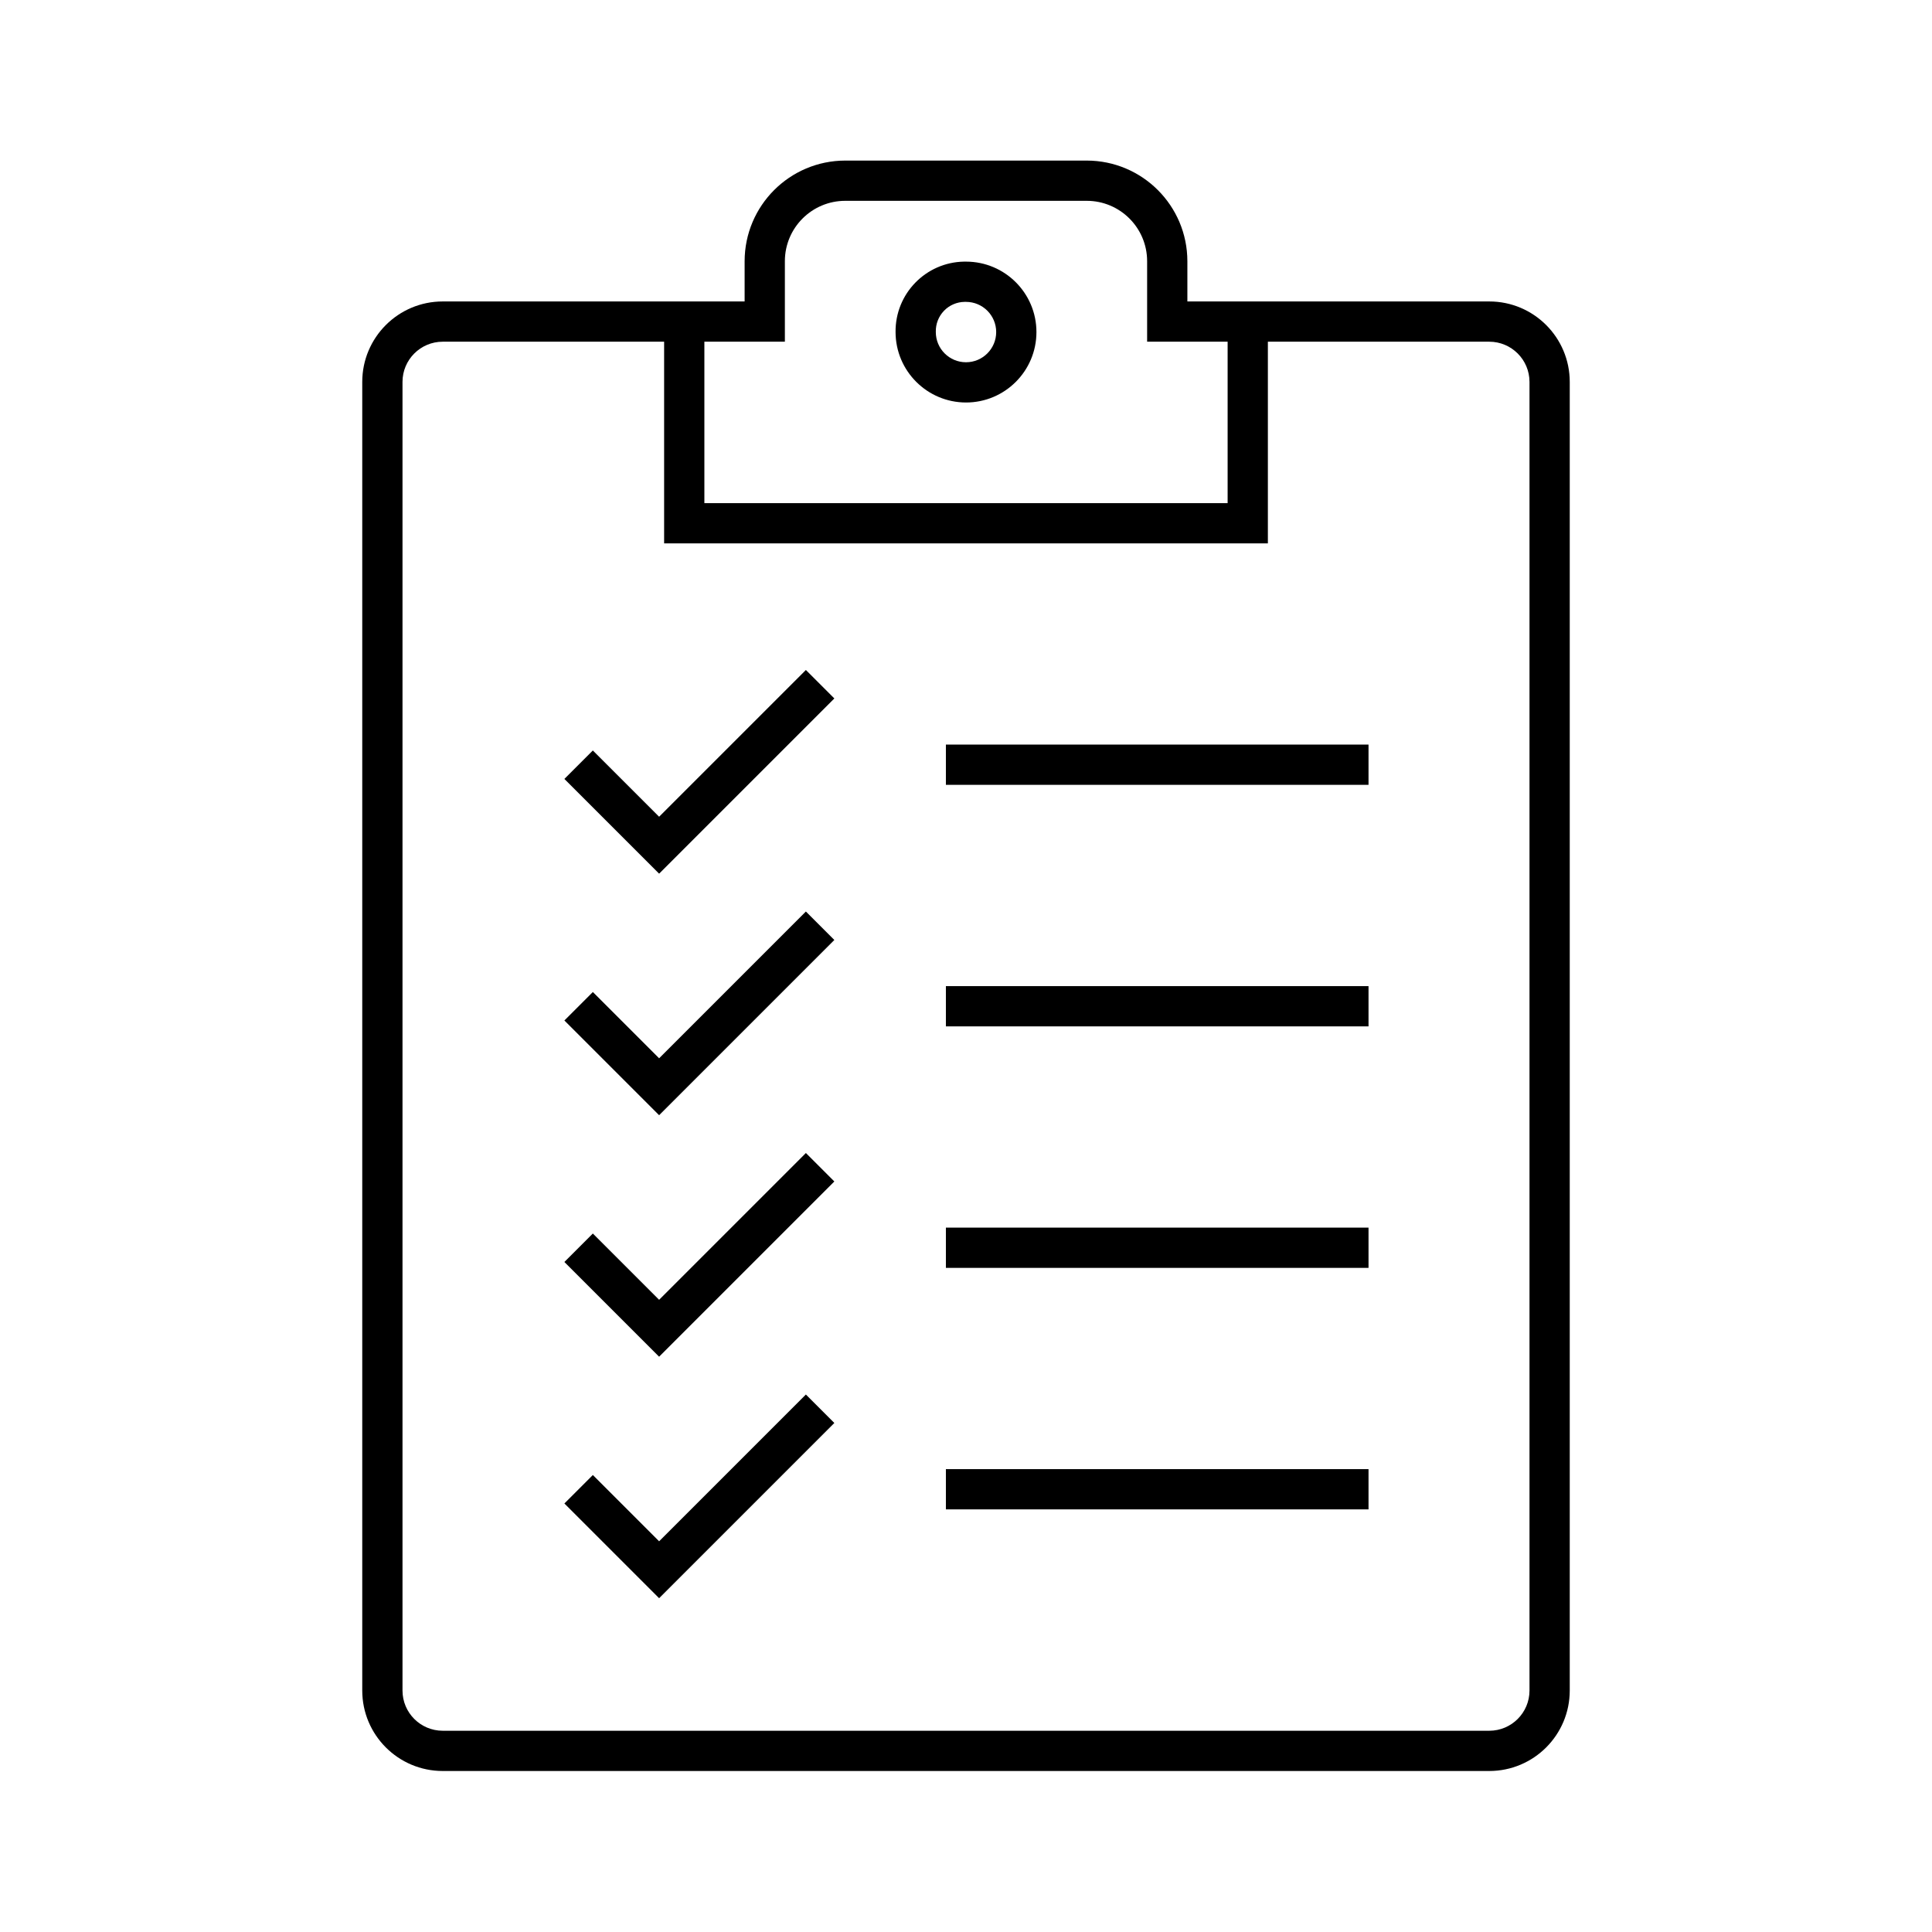 <svg width="96" height="96" xmlns="http://www.w3.org/2000/svg" xmlns:xlink="http://www.w3.org/1999/xlink" overflow="hidden"><defs><clipPath id="clip0"><rect x="0" y="0" width="96" height="96"/></clipPath></defs><g clip-path="url(#clip0)"><path d="M48 20C49.933 20 51.5 18.433 51.5 16.5 51.5 14.567 49.933 13 48 13L47.9 13C45.997 13.034 44.479 14.597 44.5 16.5 44.503 18.432 46.068 19.997 48 20ZM46.908 15.44C47.178 15.163 47.547 15.004 47.934 15L48 15C48.828 15 49.5 15.672 49.5 16.5 49.5 17.328 48.828 18 48 18 47.171 18 46.5 17.328 46.5 16.5 46.5 16.495 46.5 16.49 46.5 16.485 46.491 16.097 46.638 15.722 46.907 15.443Z"/><path d="M41.458 34.705 40.044 33.291 32.751 40.583 29.458 37.291 28.044 38.705 32.751 43.412 41.458 34.705Z"/><path d="M47.001 36.998 68.001 36.998 68.001 38.998 47.001 38.998Z"/><path d="M41.458 46.707 40.044 45.293 32.751 52.586 29.458 49.293 28.044 50.707 32.751 55.414 41.458 46.707Z"/><path d="M47.001 49 68.001 49 68.001 51 47.001 51Z"/><path d="M41.458 58.707 40.044 57.293 32.751 64.586 29.458 61.293 28.044 62.707 32.751 67.414 41.458 58.707Z"/><path d="M47.001 61 68.001 61 68.001 63 47.001 63Z"/><path d="M41.458 70.707 40.044 69.293 32.751 76.586 29.458 73.293 28.044 74.707 32.751 79.414 41.458 70.707Z"/><path d="M47.001 73 68.001 73 68.001 75 47.001 75Z"/><path d="M78 18.979C78 16.77 76.209 14.979 74 14.979L59 14.979 59 12.979C58.997 10.219 56.76 7.982 54 7.979L42 7.979C39.24 7.982 37.003 10.219 37 12.979L37 14.979 22 14.979C19.791 14.979 18 16.77 18 18.979L18 84C18 86.209 19.791 88 22 88L74 88C76.209 88 78 86.209 78 84ZM35 16.979 39 16.979 39 12.979C39 11.322 40.343 9.979 42 9.979L54 9.979C55.657 9.979 57 11.322 57 12.979L57 16.979 61 16.979 61 25 35 25ZM74 86 22 86C20.895 86 20 85.105 20 84L20 18.979C20 17.874 20.895 16.979 22 16.979L33 16.979 33 27 63 27 63 16.979 74 16.979C75.105 16.979 76 17.874 76 18.979L76 84C76 85.105 75.105 86 74 86Z"/></g></svg>